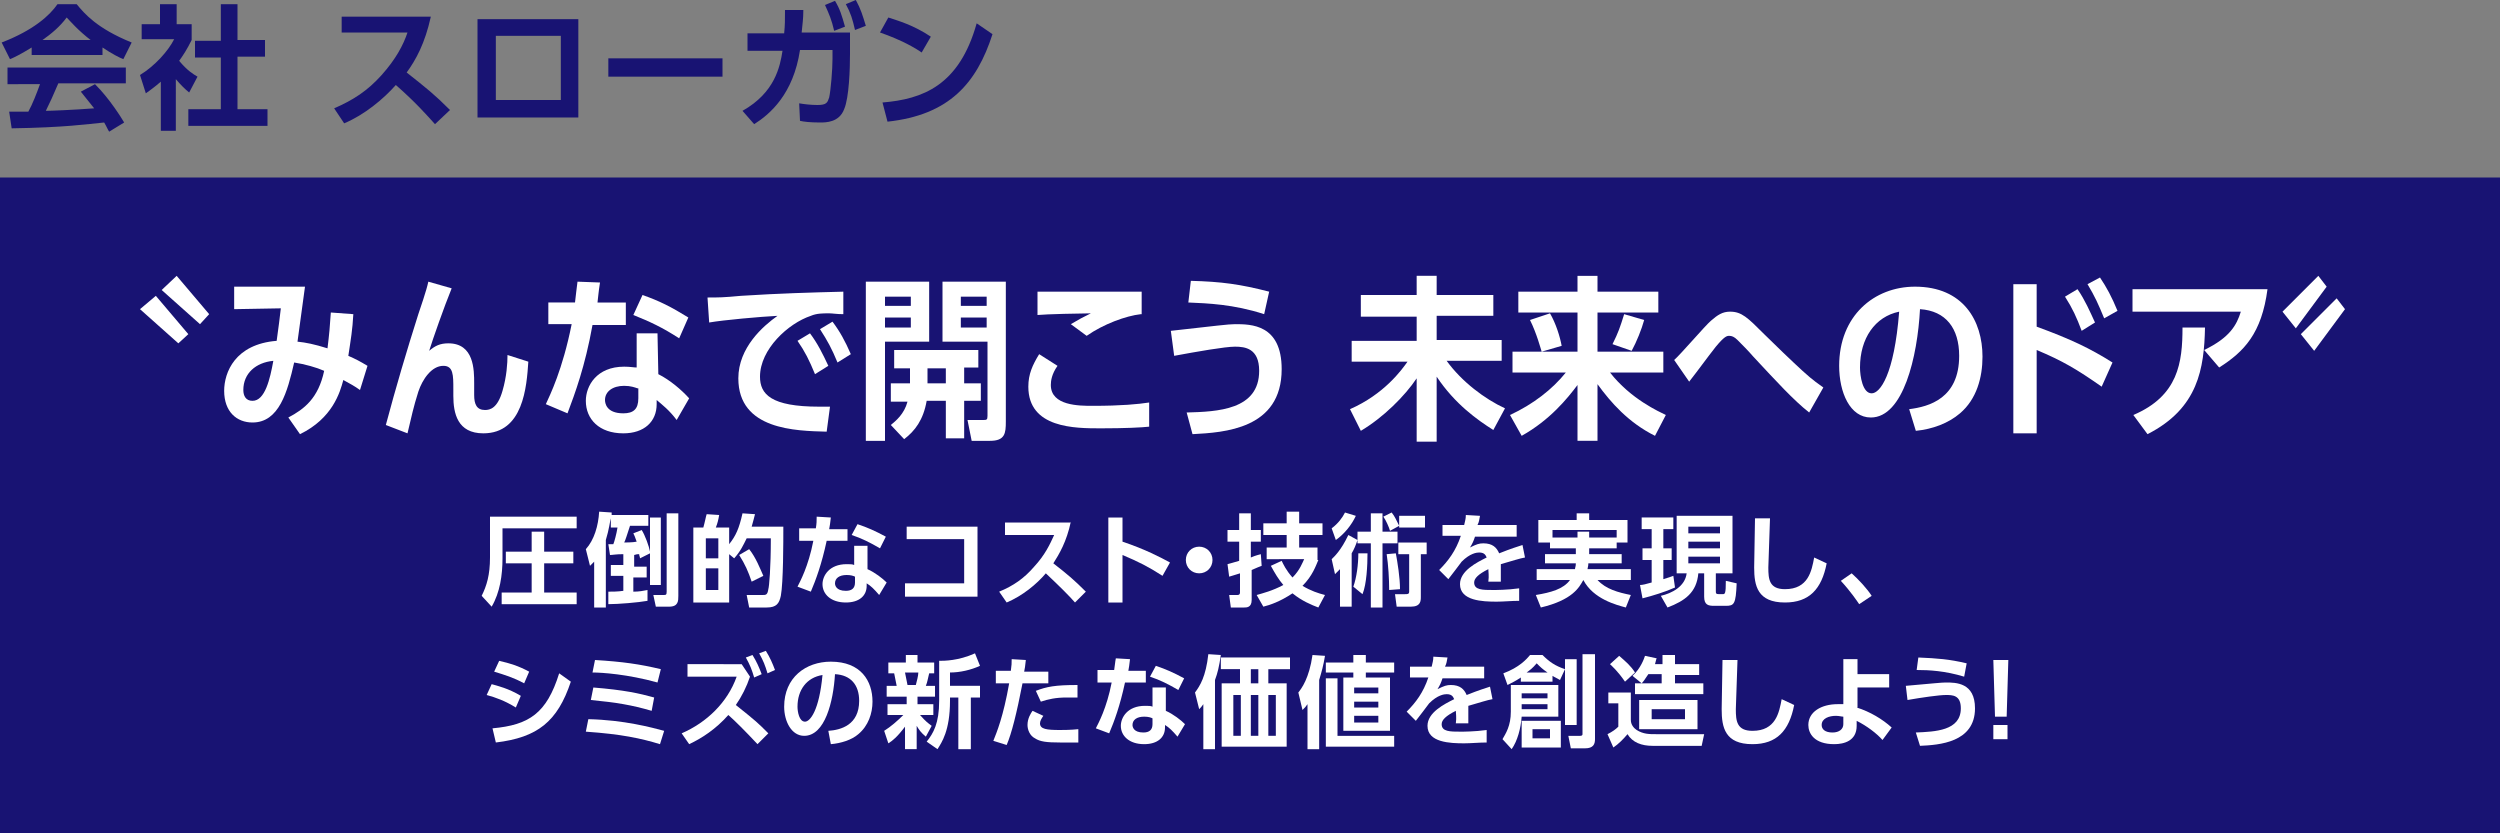 <?xml version="1.0" encoding="utf-8"?>
<!-- Generator: Adobe Illustrator 22.1.0, SVG Export Plug-In . SVG Version: 6.00 Build 0)  -->
<svg version="1.1" id="レイヤー_1" xmlns="http://www.w3.org/2000/svg" xmlns:xlink="http://www.w3.org/1999/xlink" x="0px"
	 y="0px" viewBox="0 0 300 100" style="enable-background:new 0 0 300 100;" xml:space="preserve">
<rect x="0" y="0" width="300" height="100" fill="#808080" stroke="none"/>
<style type="text/css">
	.st0{fill:#181373;}
	.st1{fill:#FFFFFF;}
</style>
<g>
	<rect y="21.3" class="st0" width="300" height="78.7"/>
	<g>
		<path class="st1" d="M18.7,35.5l3.9,4.6l-1.2,1.1l-4.6-4.1L18.7,35.5z M21.2,33.1l3.9,4.6L24,38.9l-4.6-4.1L21.2,33.1z"/>
		<path class="st1" d="M34.6,50.1c1.9-1,3.6-2.3,4.3-5.6c-0.9-0.4-2.3-0.8-3.6-1c-0.8,3.5-1.8,7.2-5,7.2c-1.9,0-3.4-1.3-3.4-3.8
			c0-2.2,1.3-5.6,6.3-6c0.2-1.4,0.4-3,0.5-3.9l-5.6,0.1v-2.7h8.5c-0.3,2.2-0.6,4.4-0.9,6.6c1,0.1,2,0.3,3.6,0.8
			c0.2-1.6,0.3-2.7,0.4-4.3l2.7,0.2c-0.1,1.9-0.3,3-0.6,5c0.9,0.4,1.3,0.6,2.3,1.2l-0.9,2.9c-0.7-0.5-1.1-0.7-2-1.2
			c-0.4,1.5-1.3,4.6-5.2,6.5L34.6,50.1z M29.2,46.8c0,0.7,0.3,1.3,1.1,1.3c1.5,0,2.1-2.6,2.5-4.8C30.7,43.5,29.2,44.8,29.2,46.8z"/>
		<path class="st1" d="M54.2,34.6c-0.9,2.2-2.3,6.2-2.7,7.5c0.7-0.6,1.3-0.9,2.3-0.9c3.1,0,3.1,3.2,3.1,4.8v1.4
			c0,1.1,0.3,1.8,1.3,1.8c0.6,0,1.5-0.2,2.1-2.3c0.5-1.7,0.6-3.3,0.6-4.3l2.5,0.8c-0.2,3-0.6,8.6-5.4,8.6c-3.1,0-3.6-2.4-3.6-4.5
			v-0.8c0-1.7,0-2.8-1.2-2.8c-1.4,0-2.5,1.6-3,3.1c-0.6,1.9-0.8,2.9-1.3,5L46.3,51c1.2-4.5,2.5-8.9,3.9-13.3c0.2-0.6,1-2.9,1.2-3.9
			L54.2,34.6z"/>
		<path class="st1" d="M75.1,36.4V39h-4c-0.9,5-2.1,8.2-3,10.6l-2.6-1.1c0.5-1.1,2-4.1,3.1-9.6h-2.8v-2.6H69c0.1-1,0.2-1.6,0.3-2.5
			l2.7,0.1c-0.2,1.3-0.2,1.6-0.3,2.4H75.1z M79,44.9c1.4,0.7,2.8,1.9,3.7,2.9l-1.5,2.6c-0.9-1.2-1.7-1.8-2.4-2.4v0.5
			c0,2.1-1.5,3.5-4,3.5c-2.9,0-4.5-1.7-4.5-3.9c0-1.8,1.3-4.1,4.6-4.1c0.7,0,1.2,0.1,1.5,0.1L76.4,40h2.5L79,44.9z M76.5,46.6
			c-0.3-0.1-0.8-0.3-1.6-0.3c-1.4,0-2.3,0.7-2.3,1.7c0,0.3,0.1,1.6,2.2,1.6c1.2,0,1.8-0.5,1.8-1.8V46.6z M81.5,40.6
			c-2-1.3-3.5-2-5.5-2.8l1.1-2.4c2,0.7,3.4,1.4,5.5,2.7L81.5,40.6z"/>
		<path class="st1" d="M101.2,37.7c-0.8,0-1.3-0.1-1.7-0.1c-0.8,0-1.5,0-2.2,0.3c-2.7,0.9-6.1,4-6.1,7.3c0,2.1,1.3,3.6,7.1,3.6
			c0.6,0,0.9,0,1.3,0l-0.4,3c-3.7-0.1-10.6-0.2-10.6-6.4c0-3.7,3-6.3,4.7-7.5c-2,0.1-6.5,0.5-8.2,0.8l-0.2-3c1.3,0,1.9,0,4-0.2
			c4.7-0.3,8.4-0.4,12.3-0.5L101.2,37.7z M97.2,40c0.9,1.2,1.5,2.4,2.2,3.9l-1.6,1c-0.7-1.7-1.2-2.7-2.1-4L97.2,40z M99.9,38.6
			c0.9,1.2,1.5,2.3,2.2,3.9l-1.6,1c-0.7-1.7-1.2-2.6-2.1-4L99.9,38.6z"/>
		<path class="st1" d="M103.9,33.8h7.6V41h-5.3v11.9h-2.3V33.8z M106.2,35.6v1.1h3.1v-1.1H106.2z M106.2,38.1v1.2h3.1v-1.2H106.2z
			 M109.2,46v-1.8h-1.9V42h10.1v2.1h-1.7V46h2v2.1h-2v4.5h-2.2v-4.5h-2.3c-0.4,2.3-1.4,3.6-2.7,4.6l-1.6-1.7c0.6-0.5,1.6-1.3,2-2.8
			h-2V46H109.2z M113.5,46v-1.8h-2.2V46H113.5z M113.1,33.8h7.6v16.8c0,1.4-0.1,2.3-1.9,2.3h-2.2l-0.5-2.5h1.8c0.5,0,0.6,0,0.6-0.5
			V41h-5.4V33.8z M115.3,35.6v1.1h3.1v-1.1H115.3z M115.3,38.1v1.2h3.1v-1.2H115.3z"/>
		<path class="st1" d="M126.9,43.9c-0.7,1-0.8,1.8-0.8,2.3c0,2.5,3.4,2.5,5,2.5c3.5,0,5.5-0.2,6.8-0.4l0,2.9
			c-0.9,0.1-2.9,0.2-5.8,0.2c-3.1,0-8.7,0-8.7-5c0-1.5,0.5-2.6,1.3-3.9L126.9,43.9z M136.9,37.7c-1.8,0.2-4.5,1.2-6.5,2.6l-1.9-1.4
			c1-0.6,1.4-0.8,2.4-1.3c-1,0-5.5,0.1-6.4,0.2v-2.8c3.2,0,11.6,0,12.5,0V37.7z"/>
		<path class="st1" d="M142.4,49.5c3.7-0.1,8.7-0.3,8.7-5c0-2.7-1.7-2.9-2.9-2.9c-1.2,0-4.6,0.6-7.3,1.1l-0.4-3
			c5.4-0.6,6.9-0.8,7.7-0.8c1.9,0,5.6,0,5.6,5.4c0,7.2-6.9,7.6-10.7,7.8L142.4,49.5z M151.7,37.7c-3.7-1.2-6.8-1.3-9.1-1.4l0.3-2.6
			c3.7,0.1,5.9,0.4,9.4,1.3L151.7,37.7z"/>
		<path class="st1" d="M163.3,35.4h6.7v-2.3h2.4v2.3h6.8v2.5h-6.8v2.9h7.8v2.5h-6.6c1.8,2.5,4.6,4.6,7,5.7l-1.4,2.6
			c-1.9-1.2-4.6-3.1-6.8-6.4V53H170v-7.6c-1.4,2.1-4,4.7-6.7,6.3l-1.3-2.6c4.1-1.8,6.2-4.7,6.9-5.7h-6.7v-2.5h7.8v-2.9h-6.7V35.4z"
			/>
		<path class="st1" d="M182.2,35h7.1v-1.9h2.4V35h7.3v2.5h-7.3v4.7h7.9v2.5h-6.4c2.5,3.2,5.9,4.7,6.7,5.1l-1.3,2.5
			c-3.2-1.6-5.3-4-6.9-6.2v6.8h-2.4v-6.7c-1.2,1.6-3.3,4.2-6.7,6.1l-1.4-2.5c2.8-1.3,5.1-3.1,6.7-5.1h-6.4v-2.5h7.8v-4.7h-7.1V35z
			 M186,37.6c0.7,1.2,1.2,2.8,1.4,3.9l-2.4,0.7c-0.1-0.3-0.6-2.2-1.4-3.8L186,37.6z M197.3,38.4c-0.3,1.1-0.9,2.6-1.5,3.7l-2.3-0.8
			c0.7-1.4,0.9-2,1.4-3.6L197.3,38.4z"/>
		<path class="st1" d="M217.1,49.5c-1.9-1.5-3.9-3.7-6.7-6.7c-0.6-0.7-1.4-1.5-1.9-2c-0.4-0.4-0.7-0.5-1-0.5c-0.3,0-0.6,0.1-1.6,1.3
			c-1.1,1.4-2.1,2.8-3.2,4.2l-1.8-2.6c0.8-0.7,3.7-4.1,4.4-4.7c0.8-0.7,1.4-1.1,2.3-1.1c1.4,0,2.1,0.7,4.1,2.7c1,1,3.5,3.4,4.6,4.4
			c1.3,1.2,2.1,1.7,2.5,2L217.1,49.5z"/>
		<path class="st1" d="M229.1,49.1c2.4-0.3,6-1.3,6-6.4c0-3.3-1.6-5.4-4.7-5.6c-0.3,5.7-2,13-5.9,13c-2.5,0-3.8-3-3.8-6.2
			c0-6,4.2-9.5,9.1-9.5c5.8,0,8.1,4.1,8.1,8.4c0,2.5-0.7,5.1-2.7,6.8c-1.4,1.2-3.3,1.9-5.3,2.1L229.1,49.1z M223.2,44.1
			c0,1,0.3,3.1,1.4,3.1c1,0,2.7-2.2,3.3-9.8C225,38,223.2,40.6,223.2,44.1z"/>
		<path class="st1" d="M252.2,46.4c-3-2.1-4.7-3.1-7.8-4.4v10h-2.8V34.1h2.8v5.1c4.1,1.5,6.4,2.6,9.1,4.3L252.2,46.4z M249.3,34.7
			c0.9,1.3,1.5,2.7,2.1,4l-1.6,1c-0.6-1.6-1.1-2.7-2-4.1L249.3,34.7z M252,33.3c0.8,1.2,1.4,2.3,2.1,4l-1.6,0.9
			c-0.7-1.7-1.1-2.6-2-4.1L252,33.3z"/>
		<path class="st1" d="M272.1,34.7c-0.7,5.3-2.8,7.5-5.8,9.4l-1.8-2.1c3.1-1.5,3.9-3,4.4-4.6h-13v-2.7H272.1z M256,49.8
			c5.4-2.3,5.9-6.3,5.9-10.5l2.7,0c-0.1,4.9-0.8,9.7-6.9,12.8L256,49.8z"/>
		<path class="st1" d="M273.9,37.4l4.3-4.3l1,1.3l-3.7,5L273.9,37.4z M276.1,40.1l4.3-4.3l1,1.3l-3.7,5L276.1,40.1z"/>
	</g>
	<g>
		<path class="st1" d="M58.8,62h10.4v1.4h-8.9V67c0,2-0.3,4.1-1.3,5.8l-1.2-1.3c0.6-1.2,1-2.5,1-4.6V62z M68.8,66.2v1.4h-3.5v3.5
			h3.9v1.4h-9v-1.4h3.6v-3.5h-3.1v-1.4h3.1v-2.4h1.5v2.4H68.8z"/>
		<path class="st1" d="M73,65.3c0.2,0,0.2,0,0.6,0c0.1-0.2,0.4-1.3,0.5-2h-0.8v-1.1c-0.1,0.3-0.2,1.3-0.6,2.6v8.1h-1.4v-5.5
			c-0.2,0.2-0.3,0.3-0.5,0.5l-0.5-2c1-1.1,1.5-2.8,1.6-4.5l1.5,0.1c0,0,0,0.3,0,0.3h4.4v1.3h-2.2c-0.3,0.9-0.6,1.9-0.7,2
			c0,0,1.1,0,1.5-0.1c-0.2-0.6-0.3-0.8-0.4-1l1-0.4c0.4,0.6,0.9,2,1,2.6v-4.1h1.3v8.1H78v-3.8L76.8,67c0-0.2-0.1-0.3-0.1-0.5
			c-0.2,0-0.3,0-0.6,0.1v1.4h1.5v1.3H76v1.7c0.7,0,1.2-0.1,1.7-0.2l0,1.3c-1.1,0.2-3.5,0.4-4.7,0.4L73,71c0.5,0,1.1,0,1.8-0.1v-1.8
			h-1.5v-1.3h1.5v-1.3c-0.9,0-1.3,0.1-1.6,0.1L73,65.3z M80,61.6h1.4v9.9c0,0.6,0,1.3-1.1,1.3h-1.6l-0.3-1.4h1.2
			c0.3,0,0.4,0,0.4-0.4V61.6z"/>
		<path class="st1" d="M90.6,61.7c-0.1,0.4-0.2,0.8-0.4,1.5h3.8c0,1.8,0,6.7-0.3,8.3c-0.2,0.9-0.5,1.4-1.7,1.4h-2.1l-0.3-1.5h1.9
			c0.4,0,0.6,0,0.7-0.7c0.1-0.3,0.3-2.5,0.3-6.1h-2.9c-0.4,0.8-0.7,1.5-1.5,2.4l-0.6-0.5v5.8h-4.3v-9h1.2c0.2-0.7,0.3-1.3,0.4-1.6
			l1.5,0.1c-0.1,0.6-0.2,1-0.4,1.5h1.6v2c0.8-1,1.2-1.9,1.6-3.7L90.6,61.7z M86.2,64.6h-1.5v2.4h1.5V64.6z M86.2,68.2h-1.5v2.6h1.5
			V68.2z M90.2,69.8c-0.4-1.2-0.8-2.1-1.5-3.2l1.2-0.7c0.8,1,1.3,2.3,1.7,3.2L90.2,69.8z"/>
		<path class="st1" d="M101.7,63.4v1.5h-2.5c-0.6,2.8-1.3,4.7-1.9,6.1l-1.6-0.6c0.3-0.6,1.3-2.4,1.9-5.5h-1.7v-1.5h2
			C98,62.8,98,62.5,98,62l1.7,0.1c-0.1,0.8-0.1,0.9-0.2,1.4H101.7z M104.1,68.3c0.9,0.4,1.8,1.1,2.3,1.6l-0.9,1.5
			c-0.6-0.7-1-1.1-1.5-1.4v0.3c0,1.2-0.9,2-2.5,2c-1.8,0-2.8-1-2.8-2.2c0-1,0.8-2.4,2.9-2.4c0.4,0,0.7,0,0.9,0.1l0-2.3h1.6
			L104.1,68.3z M102.6,69.2c-0.2-0.1-0.5-0.2-1-0.2c-0.9,0-1.4,0.4-1.4,1c0,0.2,0.1,0.9,1.3,0.9c0.7,0,1.1-0.3,1.1-1V69.2z
			 M105.6,65.8c-1.2-0.7-2.2-1.2-3.4-1.6l0.7-1.3c1.2,0.4,2.1,0.8,3.4,1.5L105.6,65.8z"/>
		<path class="st1" d="M117.3,63.1v8.5h-8.7V70h7.1v-5.3h-6.9v-1.5H117.3z"/>
		<path class="st1" d="M128.5,62.6c-0.5,2.4-1.4,3.9-2.1,5c1.8,1.4,2.5,2,3.9,3.4l-1.3,1.3c-0.7-0.8-1.8-1.9-3.5-3.5
			c-1.1,1.3-2.8,2.7-4.7,3.5l-0.9-1.3c1.7-0.7,3-1.6,4.2-3c1.3-1.4,1.9-2.7,2.4-3.8h-5.9v-1.5H128.5z"/>
		<path class="st1" d="M139.5,69.1c-1.7-1.1-2.9-1.7-4.8-2.5v5.7H133V62.1h1.7v2.9c2.7,0.9,4.6,1.9,5.7,2.5L139.5,69.1z"/>
		<path class="st1" d="M145.5,67.2c0,0.9-0.7,1.6-1.6,1.6c-0.9,0-1.6-0.7-1.6-1.6c0-0.9,0.7-1.6,1.6-1.6
			C144.8,65.6,145.5,66.3,145.5,67.2z"/>
		<path class="st1" d="M147.3,67.7c0.4-0.1,0.7-0.2,1.4-0.4V65h-1.4v-1.4h1.4v-2h1.4v2h1.2V65h-1.2v1.9c0.7-0.3,0.9-0.3,1.2-0.4
			l0.1,1.4c-0.3,0.1-0.5,0.2-1.2,0.5v3.6c0,0.9-0.6,0.9-0.9,0.9h-1.6l-0.2-1.5h1c0.2,0,0.3-0.1,0.3-0.3v-2.3c-0.6,0.2-1,0.3-1.3,0.4
			L147.3,67.7z M158.2,67.2c-0.3,0.7-0.7,1.9-1.9,3.1c1,0.6,1.9,0.9,2.7,1.1l-0.8,1.5c-0.8-0.3-2-0.8-3.1-1.7
			c-1.5,1-2.7,1.4-3.5,1.6l-0.8-1.4c0.7-0.2,1.9-0.5,3.2-1.2c-0.6-0.7-1-1.4-1.5-2.3l1.3-0.6c0.2,0.4,0.5,1.1,1.3,2
			c0.9-0.9,1.2-1.8,1.4-2.2H152v-1.4h2.4v-1.5h-2.8v-1.4h2.8v-1.4h1.5v1.4h2.8v1.4h-2.8v1.5h2.2V67.2z"/>
		<path class="st1" d="M162.9,64.8c-0.2,0.6-0.4,1.1-0.7,1.6v6.4h-1.4v-4.5c-0.2,0.2-0.4,0.4-0.6,0.6l-0.4-1.8c0.3-0.3,1.1-1,2-2.9
			L162.9,64.8v-1h1.6v-2.2h1.4v2.2h1.8v1.4h-1.8v7.7h-1.4v-7.7h-1.6V64.8z M159.8,63.4c0.8-0.6,1.3-1.3,1.6-1.9l1.3,0.4
			c-0.5,1.1-1.4,2.2-2.4,2.9L159.8,63.4z M162.4,70.4c0.4-1.1,0.6-2.7,0.6-4h1.1c0,1.4-0.1,3.7-0.6,4.9L162.4,70.4z M167,61.5
			c0.4,0.5,0.6,1,0.9,1.6l-1.1,0.6c-0.1-0.4-0.5-1.3-0.8-1.7L167,61.5z M166.7,70.8c0-1.3-0.1-3-0.3-4.3l1.1-0.1
			c0.2,1.1,0.5,2.9,0.5,4.3L166.7,70.8z M171.2,65.1v1.4h-0.7v5.1c0,0.5,0,1.2-1.2,1.2h-1.7l-0.2-1.5h1.2c0.3,0,0.5,0,0.5-0.3v-4.5
			h-1.3v-1.4H171.2z M171,61.9v1.4h-3.1v-1.4H171z"/>
		<path class="st1" d="M182,63v1.4h-5c-0.2,0.6-0.3,0.8-0.6,1.3c0.8-0.4,1.1-0.5,1.6-0.5c1.1,0,1.6,0.5,1.9,1.2
			c1.5-0.6,2.2-0.8,2.8-1l0.3,1.5c-0.6,0.1-1.5,0.4-2.9,0.8c0,0.3,0,0.6,0,1.2c0,0.4,0,0.7,0,0.9h-1.5c0.1-0.7,0-1.2,0-1.5
			c-1.2,0.6-1.7,1.1-1.7,1.6c0,0.9,1,0.9,2.3,0.9c0.2,0,1.7,0,3.1-0.2l0,1.5c-0.9,0-1.9,0.1-2.7,0.1c-1.7,0-4.4-0.1-4.4-2.1
			c0-1.6,2-2.6,3.2-3.2c-0.1-0.2-0.2-0.6-0.9-0.6c-0.3,0-1.1,0.1-2.1,1.1c-0.3,0.4-1.2,1.6-1.6,2.1l-1.1-1.1c1.1-1.1,2-2.3,2.6-4.1
			h-2.2V63h2.6c0.1-0.5,0.2-0.7,0.2-1.2l1.7,0.1c-0.1,0.5-0.1,0.7-0.3,1.1H182z"/>
		<path class="st1" d="M190.7,65.8v0.7h3.9v1.1h-4c0,0.1,0,0.3-0.1,0.7h5.2v1.3h-4c1,1.1,2.5,1.5,4,1.8l-0.6,1.5
			c-1.1-0.3-3.9-1-5.1-3.3h0c-0.5,0.9-1.3,2.4-5.1,3.3l-0.6-1.5c1.8-0.3,3.3-0.7,4.1-1.8h-4v-1.3h4.6c0-0.2,0.1-0.3,0.1-0.7h-3.7
			v-1.1h3.7v-0.7h-3.1v-0.7h-1.4v-2.7h4.6v-0.8h1.5v0.8h4.6v2.7H194v0.7H190.7z M194,64.5v-0.9h-7.7v0.9h3v-0.7h1.4v0.7H194z"/>
		<path class="st1" d="M196.8,70.2c0.3,0,0.7-0.1,1.4-0.3v-2.7h-1.1v-1.4h1.1v-2.3h-1.2v-1.4h3.8v1.4h-1.2v2.3h1v1.4h-1v2.3
			c0.7-0.2,0.9-0.3,1.2-0.4l0.2,1.4c-1.1,0.5-2.7,1-3.9,1.3L196.8,70.2z M201.2,61.9h6.7v6.9h-2v2.1c0,0.3,0,0.4,0.4,0.4h0.4
			c0.3,0,0.4,0,0.4-1.6l1.3,0.3c-0.1,2.5-0.3,2.7-1.3,2.7h-1.4c-0.7,0-1.2-0.1-1.2-1.1v-2.8h-0.7c-0.2,2.3-1.6,3.3-3.7,4.1l-0.8-1.4
			c1.3-0.3,2.9-1.1,3.1-2.7h-1.2V61.9z M202.6,63.2v0.8h3.8v-0.8H202.6z M202.6,65v0.8h3.8V65H202.6z M202.6,66.8v0.8h3.8v-0.8
			H202.6z"/>
		<path class="st1" d="M212.4,62.2c-0.1,2.7-0.2,5.6-0.2,5.9c0,1.4,0.1,2.6,2,2.6c2.8,0,3.2-2.2,3.5-3.8l1.5,0.7
			c-0.6,3.1-2.1,4.7-5,4.7c-3.3,0-3.7-2-3.7-4.2c0-0.9,0.1-5,0.1-5.9L212.4,62.2z"/>
		<path class="st1" d="M223.1,72.5c-0.2-0.3-1-1.5-2.2-2.8l1.3-0.9c0.8,0.7,1.9,1.9,2.4,2.7L223.1,72.5z"/>
		<path class="st1" d="M61.9,84.9c-1.3-0.8-2.4-1.2-3.5-1.5l0.6-1.3c0.7,0.2,2,0.5,3.5,1.4L61.9,84.9z M59.1,87.4
			c4.4-0.4,6.5-1.8,8-6.6l1.4,1c-1.6,4.8-4,6.7-9,7.3L59.1,87.4z M62.9,82c-1.3-0.7-2.3-1-3.6-1.4l0.6-1.3c1.3,0.3,2.3,0.6,3.6,1.3
			L62.9,82z"/>
		<path class="st1" d="M79.2,89.3c-2.3-0.7-4.6-1.2-8.9-1.5l0.3-1.5c4.3,0.1,7.6,1,9.1,1.4L79.2,89.3z M78.2,85.3
			c-2.4-0.7-4.2-1-7.3-1.3l0.3-1.5c3.7,0.3,5.5,0.7,7.3,1.2L78.2,85.3z M78.9,81.9c-3.6-1-6.7-1.2-7.8-1.2l0.3-1.5
			c3.3,0.2,5.4,0.5,7.9,1.1L78.9,81.9z"/>
		<path class="st1" d="M90,81.2c-0.4,1.2-1,2.4-1.7,3.4c2.5,2,2.6,2.1,3.9,3.4l-1.3,1.3c-1.5-1.6-2.7-2.8-3.5-3.5
			c-1.5,1.7-3.2,2.8-4.7,3.5l-0.9-1.3c3-1.3,5.5-3.7,6.6-6.8h-5.9v-1.5H89L90,81.2z M90.3,78.6c0.5,0.8,0.8,1.5,1.1,2.3l-0.9,0.4
			c-0.3-1-0.5-1.5-1-2.4L90.3,78.6z M91.9,78.1c0.5,0.8,0.8,1.5,1.1,2.3l-0.9,0.4c-0.3-1-0.5-1.5-1-2.4L91.9,78.1z"/>
		<path class="st1" d="M99.4,87.7c1.5-0.1,3.7-0.7,3.7-3.6c0-1.9-1-3.1-2.9-3.2c-0.2,3.3-1.2,7.4-3.7,7.4c-1.5,0-2.4-1.7-2.4-3.5
			c0-3.5,2.6-5.4,5.6-5.4c3.6,0,5,2.3,5,4.8c0,1.4-0.5,2.9-1.7,3.9c-0.8,0.7-2.1,1.1-3.3,1.2L99.4,87.7z M95.7,84.8
			c0,0.6,0.2,1.8,0.9,1.8c0.6,0,1.7-1.3,2.1-5.6C96.8,81.3,95.7,82.8,95.7,84.8z"/>
		<path class="st1" d="M106.1,87.7c0.8-0.5,1.6-1.2,2.3-1.9h-1.9v-1.3h2.3v-0.9h-2.4v-1.3h1.2c-0.1-0.5-0.2-1-0.3-1.5h-0.7v-1.3h2.1
			v-0.9h1.4v0.9h2v1.3h-0.6c-0.2,0.8-0.2,1-0.4,1.5h1.1v1.3h-2.1v0.9h1.9v1.3h-1.6c0.7,0.8,1,1,1.4,1.3l-0.7,1.3
			c-0.6-0.5-0.8-0.8-1.1-1.3v2.8h-1.4v-2.7c-0.9,1.2-1.5,1.7-2,2L106.1,87.7z M108.6,80.7c0.1,0.5,0.2,1,0.3,1.5h1
			c0.1-0.4,0.3-1.1,0.3-1.5H108.6z M117.6,79.9c-1.1,0.5-2.4,0.8-3.6,0.8v1.6h3.6v1.4h-1.1v6.2h-1.5v-6.2h-1v0.4c0,3.6-1,5-1.5,5.8
			l-1.3-0.9c0.8-1,1.5-2.2,1.5-4.9v-4.8c0.6,0,2.3,0,4.3-0.9L117.6,79.9z"/>
		<path class="st1" d="M119.2,88.9c0.4-1,1.2-2.9,1.9-6.9h-1.6v-1.5h1.8c0.1-0.7,0.1-0.9,0.1-1.4l1.7,0.1c-0.1,0.9-0.1,0.9-0.2,1.4
			h2.9V82h-3.1c-0.7,3.6-1.3,6-1.9,7.4L119.2,88.9z M125.2,85.9c-0.2,0.3-0.4,0.6-0.4,0.9c0,0.7,0.8,0.8,2.4,0.8
			c0.3,0,1.3,0,2.2-0.1l0,1.6c-0.5,0-1.1,0-2.2,0c-1.6,0-2.4-0.1-3-0.5c-0.6-0.3-0.9-1-0.9-1.6c0-0.8,0.4-1.4,0.6-1.7L125.2,85.9z
			 M129.3,83.7c-0.3,0-0.8,0-1.3,0c-1.3,0-2.2,0.2-3.1,0.5l-0.6-1.3c1.3-0.5,2.3-0.7,5-0.7V83.7z"/>
		<path class="st1" d="M137.5,80.4v1.5H135c-0.6,2.8-1.3,4.7-1.9,6.1l-1.6-0.6c0.3-0.6,1.3-2.4,1.9-5.5h-1.7v-1.5h2
			c0.1-0.6,0.1-0.9,0.2-1.4l1.7,0.1c-0.1,0.8-0.1,0.9-0.2,1.4H137.5z M139.9,85.3c0.9,0.4,1.8,1.1,2.3,1.6l-0.9,1.5
			c-0.6-0.7-1-1.1-1.5-1.4v0.3c0,1.2-0.9,2-2.5,2c-1.8,0-2.8-1-2.8-2.2c0-1,0.8-2.4,2.9-2.4c0.4,0,0.7,0,0.9,0.1l0-2.3h1.6
			L139.9,85.3z M138.3,86.2c-0.2-0.1-0.5-0.2-1-0.2c-0.9,0-1.4,0.4-1.4,1c0,0.2,0.1,0.9,1.3,0.9c0.7,0,1.1-0.3,1.1-1V86.2z
			 M141.4,82.8c-1.2-0.7-2.2-1.2-3.4-1.6l0.7-1.3c1.2,0.4,2.1,0.8,3.4,1.5L141.4,82.8z"/>
		<path class="st1" d="M145.8,89.9h-1.4v-5.4c-0.2,0.3-0.3,0.4-0.5,0.6l-0.5-2c0.6-0.8,1.3-1.9,1.6-4.6l1.5,0.1
			c-0.2,1.4-0.4,2.2-0.7,3V89.9z M154.8,80.3h-2.6V82h2.2v7.6h-7.8V82h2.2v-1.7h-2.3v-1.4h8.3V80.3z M148.9,83.4H148v4.9h0.9V83.4z
			 M151,80.3h-0.9V82h0.9V80.3z M151,83.4h-0.9v4.9h0.9V83.4z M153.1,83.4h-0.9v4.9h0.9V83.4z"/>
		<path class="st1" d="M158.3,89.9h-1.4v-5.4c-0.2,0.3-0.3,0.4-0.6,0.7l-0.5-2.1c0.4-0.5,1.3-1.7,1.7-4.5l1.5,0.1
			c-0.2,1.2-0.4,1.9-0.7,2.9V89.9z M163.9,78.6v0.9h3.4v1.2h-3.4v0.6h2.9v6.4h-5.6v-6.4h1.2v-0.6h-3.3v-1.2h3.3v-0.9H163.9z
			 M167.3,89.6h-8.2v-8.2h1.4v6.9h6.8V89.6z M165.4,82.5h-2.9v0.7h2.9V82.5z M165.4,84.2h-2.9v0.7h2.9V84.2z M165.4,85.9h-2.9v0.8
			h2.9V85.9z"/>
		<path class="st1" d="M178.1,80v1.4h-5c-0.2,0.6-0.3,0.8-0.6,1.3c0.8-0.4,1.1-0.5,1.6-0.5c1.1,0,1.6,0.5,1.9,1.2
			c1.5-0.6,2.2-0.8,2.8-1l0.3,1.5c-0.6,0.1-1.5,0.4-2.9,0.8c0,0.3,0,0.6,0,1.2c0,0.4,0,0.7,0,0.9h-1.5c0.1-0.7,0-1.2,0-1.5
			c-1.2,0.6-1.7,1.1-1.7,1.6c0,0.9,1,0.9,2.3,0.9c0.2,0,1.7,0,3.1-0.2l0,1.5c-0.9,0-1.9,0.1-2.7,0.1c-1.7,0-4.4-0.1-4.4-2.1
			c0-1.6,2-2.6,3.2-3.2c-0.1-0.2-0.2-0.6-0.9-0.6c-0.3,0-1.1,0.1-2.1,1.1c-0.3,0.4-1.2,1.6-1.6,2.1l-1.1-1.1c1.1-1.1,2-2.3,2.6-4.1
			h-2.2V80h2.6c0.1-0.5,0.2-0.7,0.2-1.2l1.7,0.1c-0.1,0.5-0.1,0.7-0.3,1.1H178.1z"/>
		<path class="st1" d="M187,82.2V86h-4.4c-0.1,1.4-0.5,2.9-1.2,3.9l-1.1-1.2c0.4-0.7,1-1.6,1-3.3v-3.2H187z M186.2,81.8h-3.7v-0.5
			c-0.6,0.4-1,0.6-1.6,0.9l-0.5-1.4c1.9-0.7,2.8-1.7,3.2-2.2h1.5c0.8,0.8,1.5,1.3,2.7,1.7l-0.6,1.3c-0.5-0.3-0.6-0.3-0.9-0.5V81.8z
			 M187.3,86.5v3.2h-4.7v-3.2H187.3z M182.6,83.2v0.6h3.1v-0.6H182.6z M182.6,84.5v0.6h3.1v-0.6H182.6z M185.7,80.7
			c-0.6-0.4-0.9-0.7-1.3-1.1c-0.5,0.6-0.8,0.8-1.2,1.1H185.7z M183.9,87.5v1.1h2.1v-1.1H183.9z M189.2,79.2V87h-1.4v-7.9H189.2z
			 M191.4,78.6v10.1c0,0.6-0.2,1.1-1.2,1.1h-1.7l-0.3-1.5h1.4c0.1,0,0.3,0,0.3-0.2v-9.6H191.4z"/>
		<path class="st1" d="M193.1,83.1h2.6v3.3c0,0.6,0.4,1,0.7,1.2c0.8,0.5,1.5,0.5,2.3,0.5h5.8l-0.3,1.4h-5.9c-1.3,0-2.4-0.4-3-1.4
			c-0.5,0.6-1.1,1.2-1.7,1.6l-0.7-1.6c0.6-0.3,1-0.6,1.3-0.9v-2.8h-1.2V83.1z M194.3,78.7c0.8,0.7,1.4,1.2,1.9,2l-1.2,1.1
			c-0.9-1.3-1.5-1.8-1.8-2.1L194.3,78.7z M197,82l-1.1-0.9c1-0.9,1.4-2.1,1.5-2.4l1.4,0.3c-0.1,0.2-0.1,0.4-0.2,0.7h0.9v-1.1h1.5
			v1.1h2.9v1.3h-2.9V82h3.4v1.3h-8.2V82H197z M203.7,84v3.5h-7V84H203.7z M199.4,82v-1.1h-1.6c-0.4,0.6-0.6,0.9-0.8,1.1H199.4z
			 M198.2,85.1v1.2h4v-1.2H198.2z"/>
		<path class="st1" d="M208.5,79.2c-0.1,2.7-0.2,5.6-0.2,5.9c0,1.4,0.1,2.6,2,2.6c2.8,0,3.2-2.2,3.5-3.8l1.5,0.7
			c-0.6,3.1-2.1,4.7-5,4.7c-3.3,0-3.7-2-3.7-4.2c0-0.9,0.1-5,0.1-5.9L208.5,79.2z"/>
		<path class="st1" d="M222.8,84.9c1.6,0.5,3.1,1.4,4.2,2.4l-1.1,1.5c-0.7-0.8-1.9-1.7-3.1-2.3l0,0.6c0,1.8-1.5,2.2-2.7,2.2
			c-2.4,0-3.1-1.3-3.1-2.3c0-1.6,1.6-2.5,3.5-2.5c0.3,0,0.5,0,0.7,0l0-5.4h1.7v1.8h3.8v1.6h-3.8V84.9z M221.2,86
			c-0.2,0-0.5-0.1-0.9-0.1c-0.8,0-1.7,0.3-1.7,1.1c0,0.5,0.4,0.9,1.3,0.9c0.8,0,1.3-0.4,1.3-1V86z"/>
		<path class="st1" d="M229.9,87.9c2.3-0.1,5.4-0.2,5.4-2.9c0-1.6-1-1.6-1.8-1.6c-0.8,0-2.9,0.3-4.6,0.6l-0.2-1.7
			c3.4-0.3,4.3-0.4,4.8-0.4c1.2,0,3.5,0,3.5,3.1c0,4.1-4.3,4.4-6.6,4.5L229.9,87.9z M235.7,81.2c-2.3-0.7-4.2-0.8-5.7-0.8l0.2-1.5
			c2.3,0.1,3.7,0.2,5.8,0.7L235.7,81.2z"/>
		<path class="st1" d="M241,79.2l-0.2,6.8h-1.4l-0.2-6.8H241z M239.2,87h1.7v1.7h-1.7V87z"/>
	</g>
	<g>
		<path class="st0" d="M3.8,5.7C2.5,6.5,1.7,6.9,1.2,7.1l-1-2c3.9-1.5,5.8-3.3,6.7-4.6h2.3c0.9,1.1,2.4,2.9,6.6,4.6l-1,2
			c-0.5-0.2-1.3-0.6-2.5-1.4v0.9H3.8V5.7z M13.1,15.8c-0.2-0.3-0.3-0.6-0.6-1.1c-2.1,0.2-4.7,0.6-11.1,0.7l-0.3-2c0.2,0,1.9,0,2.3,0
			c0.5-0.9,1-2.2,1.4-3.3H0.9V8.1h14.2V10H7c-0.6,1.4-1,2.3-1.5,3.3c0.5,0,3.2-0.1,5.8-0.3c-0.4-0.5-0.8-1-1.6-2l1.7-0.9
			c1.8,1.8,3.2,4.1,3.5,4.6L13.1,15.8z M11,4.9C9.3,3.6,8.5,2.6,8,2.1c-0.8,1.1-1.9,2-2.9,2.7H11z"/>
		<path class="st0" d="M21.3,15.7h-2V9.8c-0.8,0.7-1.4,1.1-1.8,1.4l-0.7-2.2c1.8-1.1,3.4-2.9,4.1-4.3h-3.9V2.9h2.2V0.5h2v2.4h1.8
			v1.9c-0.6,1.2-1,1.8-1.5,2.5c1,1.2,1.7,1.6,2.2,1.9l-1,1.9c-0.5-0.4-1-0.9-1.6-1.6V15.7z M26.5,0.5h2v4.3h3.3v2h-3.3v6.3h3.6v2
			h-9.5v-2h3.9V6.9h-3.1v-2h3.1V0.5z"/>
		<path class="st0" d="M51.7,2c-0.7,3.2-1.8,5.2-2.9,6.7c2.4,1.9,3.3,2.6,5.2,4.5l-1.8,1.7c-1-1.1-2.3-2.6-4.7-4.7
			c-1.5,1.7-3.8,3.6-6.2,4.6l-1.2-1.8c2.3-1,4-2.1,5.7-4c1.7-1.9,2.6-3.6,3.1-5.1H41V2H51.7z"/>
		<path class="st0" d="M69.4,2.3v11.8H57.3V2.3H69.4z M67.3,4.3h-7.8v7.7h7.8V4.3z"/>
		<path class="st0" d="M86.7,7v2.2H73V7H86.7z"/>
		<path class="st0" d="M89.1,13.3c3.9-2.2,4.5-5.3,4.8-7.2h-4.2V4h4.4c0.1-1,0.1-1.6,0.1-2.8l2.2,0c0,1.1-0.1,1.6-0.2,2.7h5.8v2.6
			c0,1.7-0.1,5.2-0.7,6.6c-0.6,1.6-2.2,1.6-2.9,1.6c-1.2,0-2-0.1-2.4-0.2l-0.1-2.1c0.6,0.1,1.4,0.2,2.2,0.2c1.1,0,1.2-0.3,1.4-0.9
			c0.2-0.9,0.4-3.4,0.4-4.6V6h-3.9c-0.8,5.3-3.6,7.7-5.5,8.9L89.1,13.3z M100.2,0.1c0.6,1,0.8,1.7,1.2,3.1l-1.3,0.5
			c-0.3-1.3-0.6-2-1.1-3.1L100.2,0.1z M102.7,0c0.6,1.1,0.8,1.8,1.2,3.1l-1.3,0.5c-0.3-1.3-0.5-2-1.1-3.1L102.7,0z"/>
		<path class="st0" d="M110.6,6.3c-0.7-0.5-2.4-1.5-5-2.4l1-1.8c1.2,0.4,3,0.9,5.1,2.3L110.6,6.3z M105.9,12.3
			c4.8-0.4,9.2-2,11.3-9.5l1.9,1.3c-1.9,5.9-5.2,9.7-12.6,10.5L105.9,12.3z"/>
	</g>
</g>
</svg>
